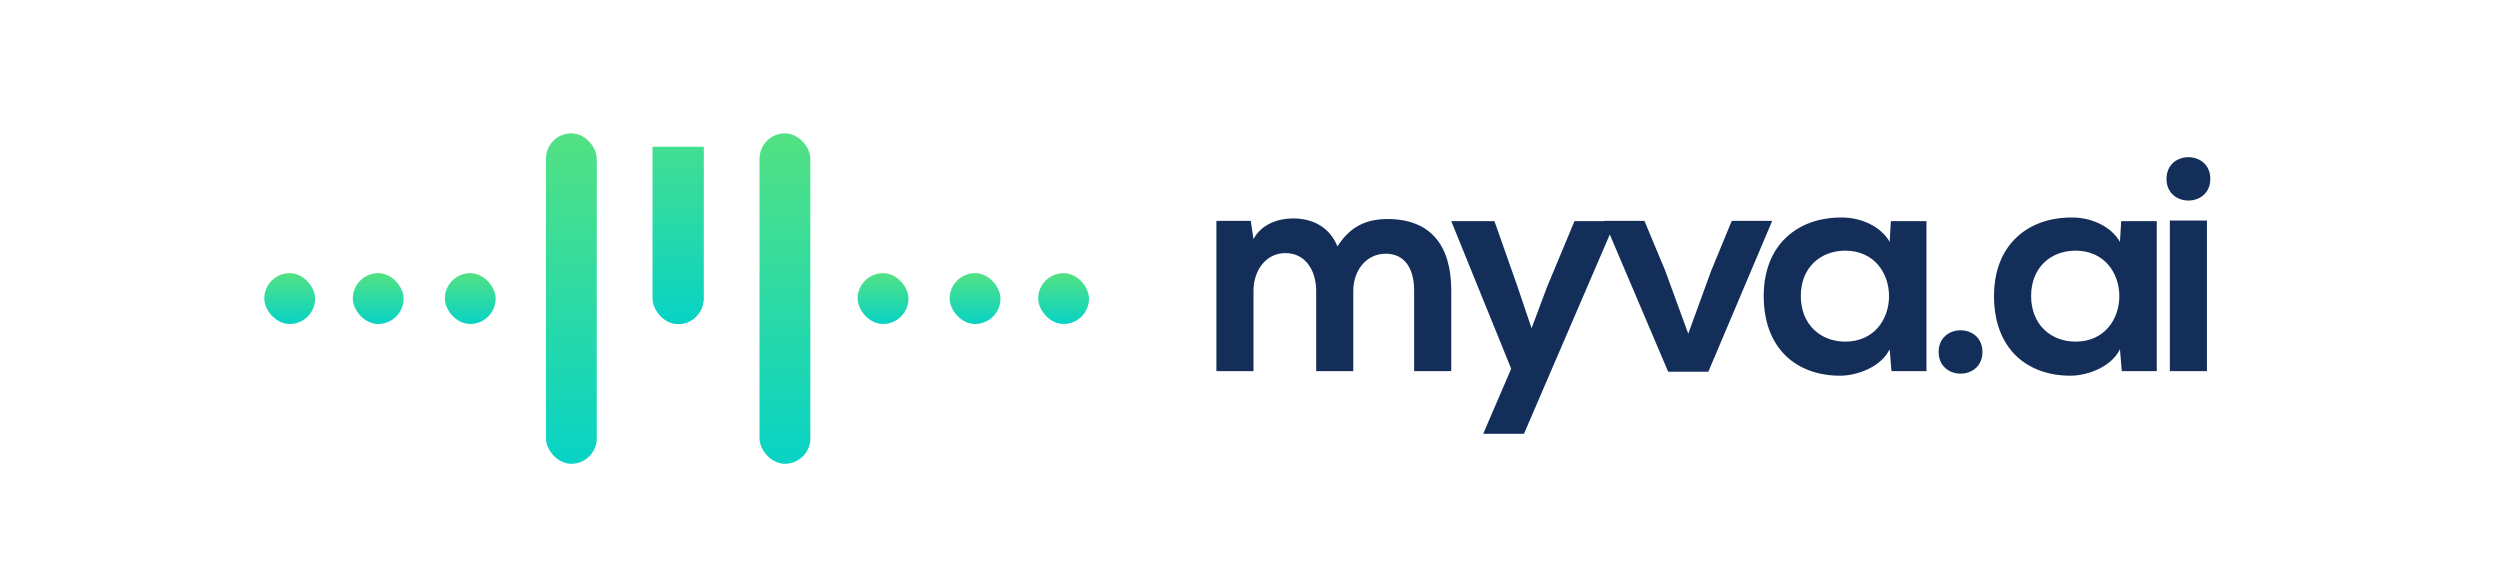 <svg version="1.1" id="myva.ai" xmlns="http://www.w3.org/2000/svg" xmlns:xlink="http://www.w3.org/1999/xlink" x="0px" y="0px"
	 viewBox="0 0 885.136 207.298" enable-background="new 0 0 885.136 207.298" xml:space="preserve">
<defs>
	<linearGradient id="gradient_wave_bar" gradientUnits="objectBoundingBox" x1="50%" y1="0%" x2="50%" y2="100%" > 
		<stop  offset="0" style="stop-color:#53E183"/>
		<stop  offset="1" style="stop-color:#08D3C5"/>
	</linearGradient>
	<clipPath id="clip_partM">
		<rect x="203" y="52" width="74" height="70" rx="9" ry="9"/>
	</clipPath>
</defs>
<g>
		<path fill="#132F59" d="M465.998,131.403v-28.436c0-7.001-3.662-13.356-10.879-13.356c-7.108,0-11.31,6.355-11.31,13.356v28.436
			h-13.141V78.194h12.171l0.97,6.462c2.801-5.385,8.94-7.324,14.003-7.324c6.354,0,12.71,2.585,15.726,9.91
			c4.739-7.54,10.879-9.694,17.772-9.694c15.08,0,22.512,9.263,22.512,25.205v28.651h-13.141v-28.651
			c0-7.001-2.908-12.925-10.018-12.925c-7.108,0-11.525,6.14-11.525,13.141v28.436H465.998z"/>
		<path fill="#132F59" d="M571.989,78.301l-32.421,75.29h-14.434l9.91-23.05l-21.22-52.24h15.295l8.079,22.943l5.062,14.971
			l5.494-14.648l9.693-23.266H571.989z"/>
		<path fill="#132F59" d="M627.462,78.194l-22.62,53.425h-14.218l-22.728-53.425h14.326l7.324,17.557l8.187,22.403l8.078-22.188
			l7.324-17.772H627.462z"/>
		<path fill="#132F59" d="M669.47,78.301h12.603v53.102h-12.387l-0.646-7.755c-3.017,6.247-11.31,9.263-17.234,9.37
			c-15.726,0.108-27.358-9.586-27.358-28.22c0-18.311,12.171-27.897,27.682-27.79c7.109,0,13.895,3.339,16.911,8.617L669.47,78.301z
			 M637.587,104.798c0,10.125,7.001,16.156,15.726,16.156c20.681,0,20.681-32.205,0-32.205
			C644.588,88.75,637.587,94.674,637.587,104.798z"/>
		<path fill="#132F59" d="M701.893,124.617c0,10.232-15.511,10.232-15.511,0S701.893,114.384,701.893,124.617z"/>
		<path fill="#132F59" d="M751.008,78.301h12.603v53.102h-12.387l-0.646-7.755c-3.017,6.247-11.31,9.263-17.234,9.37
			c-15.726,0.108-27.358-9.586-27.358-28.22c0-18.311,12.171-27.897,27.682-27.79c7.109,0,13.895,3.339,16.911,8.617L751.008,78.301
			z M719.125,104.798c0,10.125,7.001,16.156,15.726,16.156c20.681,0,20.681-32.205,0-32.205
			C726.126,88.75,719.125,94.674,719.125,104.798z"/>
		<path fill="#132F59" d="M782.569,63.33c0,10.232-15.51,10.232-15.51,0C767.059,53.097,782.569,53.097,782.569,63.33z
			 M768.243,78.086v53.317h13.141V78.086H768.243z"/>
</g>
<g id="logo-wave">
	<g id='bars'>
		<g id='fade-bar-1'>
			<rect id="rect1" x="93.57" y="96.71" fill="url(#gradient_wave_bar)" width="18" height="18" rx="9" ry="9" />
		</g>
		<g id='fade-bar-2'>
			<rect id="rect2" x="124.91" y="96.71" fill="url(#gradient_wave_bar)" width="18" height="18" rx="9" ry="9"/>
		</g>
		<g id='fade-bar-3'>
			<rect id="rect3" x="157.49" y="96.71" fill="url(#gradient_wave_bar)" width="18" height="18" rx="9" ry="9"/>
		</g>
		<g id='fade-bar-6'>
			<rect id="rect6" x="303.65" y="96.71" fill="url(#gradient_wave_bar)" width="18" height="18" rx="9" ry="9"/>
		</g>
		<g id='fade-bar-7'>
			<rect id="rect7" x="336.23" y="96.71" fill="url(#gradient_wave_bar)" width="18" height="18" rx="9" ry="9"/>
		</g>
		<g id='fade-bar-8'>
			<rect id="rect8" x="367.57" y="96.71" fill="url(#gradient_wave_bar)" width="18" height="18" rx="9" ry="9"/>
		</g>
	</g>
	<g id="letter-m">
		<rect id="rect4" x="193.29" y="96.71" fill="url(#gradient_wave_bar)" width="18" height="18" rx="9" ry="9"/>
		<rect id="rect5" x="268.91" y="96.71" fill="url(#gradient_wave_bar)" width="18" height="18" rx="9" ry="9"/>
		<g clip-path="url(#clip_partM)">
			<rect id="part-m1" x="231.1" y="34.128" fill="url(#gradient_wave_bar)" width="18" height="80.6" rx="9" ry="9"/>
			<rect id="part-m2" x="231.1" y="34.128" fill="url(#gradient_wave_bar)" width="18" height="80.6" rx="9" ry="9"/>
		</g>
	</g>
</g>
<style>
	#fade-bar-1 {
		animation: fading-bar1 7s linear infinite;	
	}
	#rect1 {
		
	}
	#fade-bar-2 {
		animation: fading-bar2 7s linear infinite;	
	}
	#rect2 {
		animation: moveBar2 7s linear infinite;
	}
	#fade-bar-3 {
		animation: fading-bar3 7s linear infinite;	
	}
	#rect3 {
		animation: moveBar3 7s linear infinite;	
	}
	#fade-bar-6 {
		animation: fading-bar6 7s linear infinite;	
	}
	#rect6 {
		animation: moveBar6 7s linear infinite;
	}
	#fade-bar-7 {
		animation: fading-bar7 7s linear infinite;	
	}
	#rect7 {
		animation: moveBar7 7s linear infinite;
	}
	#fade-bar-8 {
		animation: fading-bar8 7s linear infinite;	
	}
	#rect8 {
		animation: moveBar8 7s linear infinite;
	}

	#letter-m {
		transform-origin: 240.1px 103.668px 0px;
		animation: m-pulse 7s ease-in-out infinite;
	}

	#part-m1 {
		transform-origin: 240.1px 105.71px;
		transform: rotate(37deg);
	}

	#part-m2 {
		transform-origin: 240.1px 105.71px;
		transform: rotate(-37deg);
	}

	#rect4  {
		transform: translate(0px, -49.5px);
		height: 117px;
	}
	#rect5  {
		transform: translate(0px, -49.5px);
		height: 117px;
	}

	@keyframes fading-bar1 {
		5%, 10%, 55%, 74% {
			opacity: 0;
		}
		12%, 50%, 76% {
			opacity: 1;
		}
	}

	@keyframes fading-bar2 {
		5%, 12%, 55%, 72% {
			opacity: 0;
		}
		14%, 50%, 74% {
			opacity: 1;
		}
	}

	@keyframes fading-bar3 {
		5%, 14%, 55%, 70% {
			opacity: 0;
		}
		16%, 50%, 72% {
			opacity: 1;
		}
	}

	@keyframes fading-bar6 {
		5%, 16%, 55%, 68% {
			opacity: 0;
		}
		18%, 50%, 70% {
			opacity: 1;
		}
	}

	@keyframes fading-bar7 {
		5%, 18%, 55%, 66% {
			opacity: 0;
		}
		20%, 50%, 68% {
			opacity: 1;
		}
	}

	@keyframes fading-bar8 {
		5%, 20%, 55%, 64% {
			opacity: 0;
		}
		22%, 50%, 66% {
			opacity: 1;
		}
	}

	@keyframes m-pulse {
		3%, 55% {
			transform: scale(1.1);
		}
		10%, 50%, 60% {
			transform: scale(1);	
		}
	}

	@keyframes moveBar2 {
		0%, 5%, 15%, 55%, 77%, 100% {
			transform: translate(0px, -16.5px);
			height: 51px;
		}
		10%, 72% {
			transform: translate(0px, 0px);
			height: 18px;
		}
	}

	@keyframes moveBar3 {
		0%, 5%, 19%, 55%, 75%, 100% {
			transform: translate(0px, -33px);
			height: 84px;
		}
		14%, 70% {
			transform: translate(0px, 0px);
			height: 18px;
		}
	}

	@keyframes moveBar6 {
		0%, 5%, 21%, 55%, 73%, 100% {
			transform: translate(0px, -33px);
			height: 84px;
		}
		16%, 68% {
			transform: translate(0px, 0px);
			height: 18px;
		}
	}

	@keyframes moveBar7 {
		0%, 5%, 23%, 55%, 71%, 100% {
			transform: translate(0px, -16.5px);
			height: 51px;
		}
		18%, 66% {
			transform: translate(0px, 0px);
			height: 18px;
		}
	}


</style>
</svg>
